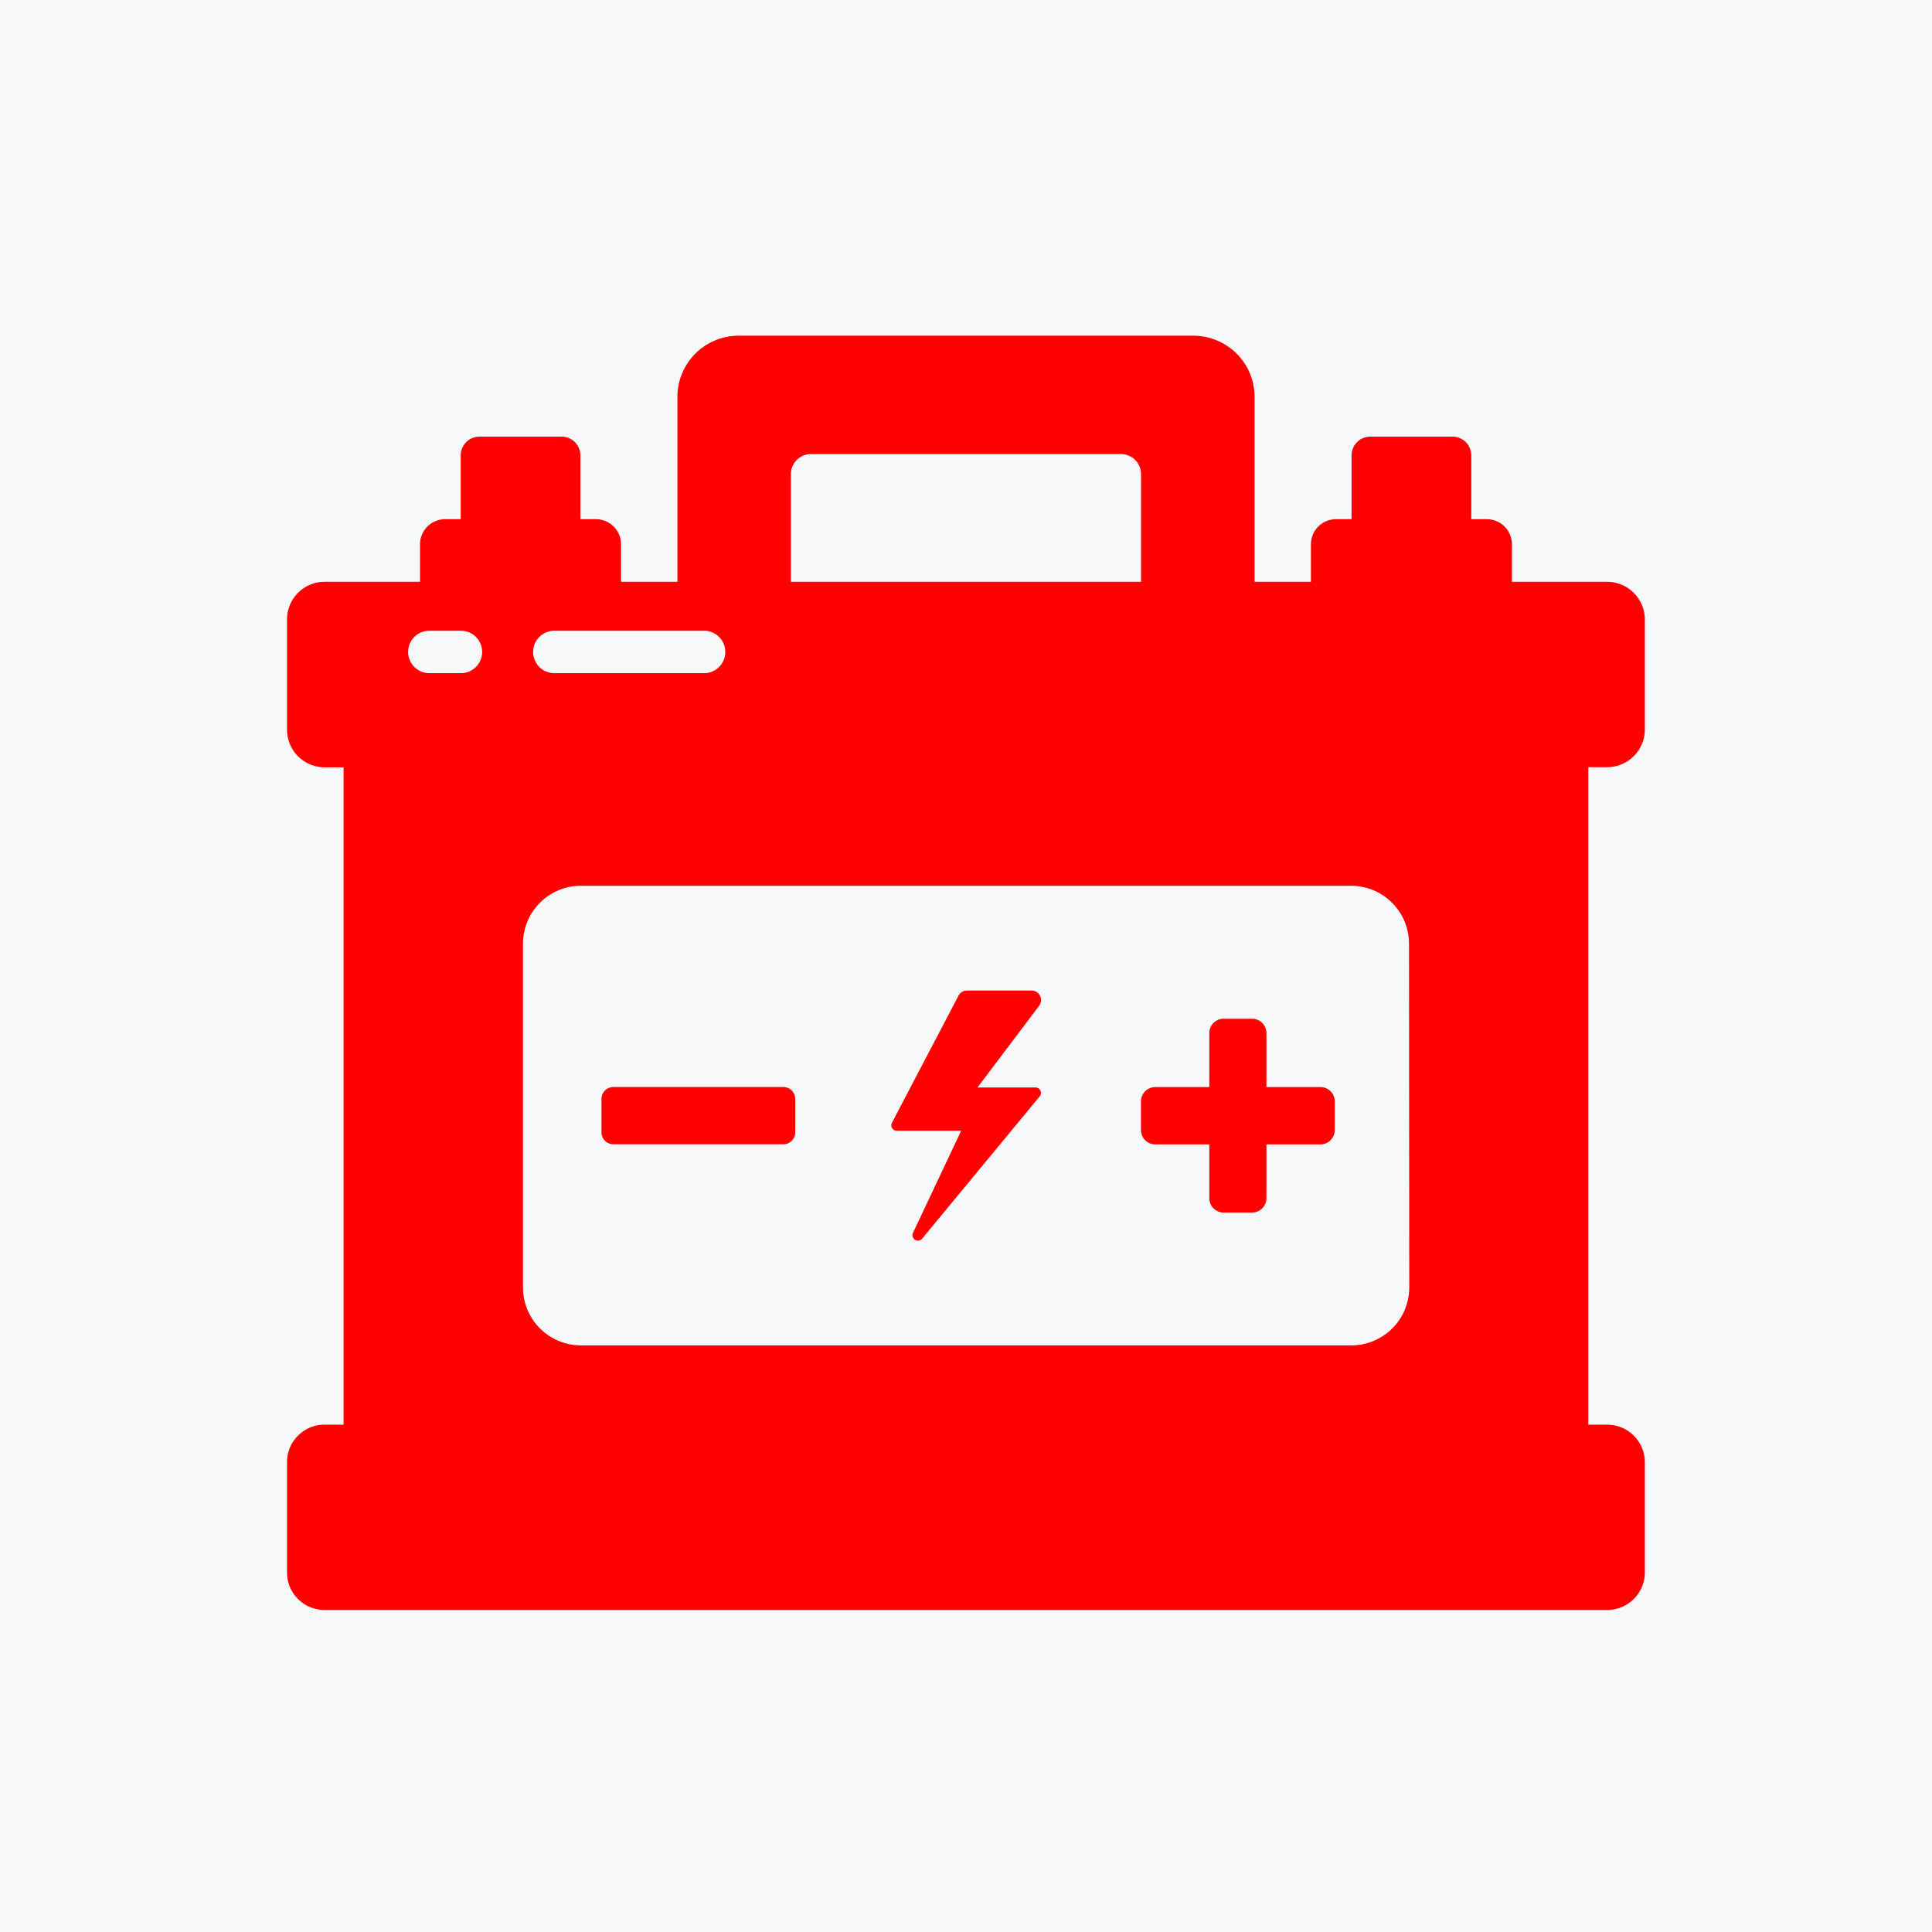 <svg xmlns="http://www.w3.org/2000/svg" width="30" height="30" viewBox="0 0 30 30">
  <g id="Group_3577" data-name="Group 3577" transform="translate(-33 -212)">
    <rect id="Rectangle_13010" data-name="Rectangle 13010" width="30" height="30" transform="translate(33 212)" fill="#f7f8fa"/>
    <g id="_x37_4" transform="translate(34.957 213.234)">
      <path id="Path_29129" data-name="Path 29129" d="M26.03,27.125h-1a.148.148,0,0,0-.131.079l-1.034,1.974a.085.085,0,0,0,.075.124h1l-.749,1.587a.085.085,0,0,0,.142.09l1.826-2.21a.085.085,0,0,0-.065-.139h-.9l.957-1.269A.148.148,0,0,0,26.03,27.125Z" transform="translate(-11.972 -12.978)" fill="red"/>
      <path id="Path_29130" data-name="Path 29130" d="M16.439,30.536H13.8a.184.184,0,0,0-.184.184v.521a.184.184,0,0,0,.184.184h2.64a.184.184,0,0,0,.184-.184V30.72A.184.184,0,0,0,16.439,30.536Z" transform="translate(-6.233 -14.891)" fill="red"/>
      <path id="Path_29131" data-name="Path 29131" d="M35.473,29.183h-.839v-.839a.222.222,0,0,0-.222-.222h-.443a.222.222,0,0,0-.222.222v.839h-.839a.222.222,0,0,0-.222.222v.446a.222.222,0,0,0,.222.222h.839v.836a.222.222,0,0,0,.222.222h.443a.222.222,0,0,0,.222-.222v-.836h.839a.222.222,0,0,0,.222-.222V29.4A.222.222,0,0,0,35.473,29.183Z" transform="translate(-16.926 -13.537)" fill="red"/>
      <path id="Path_29132" data-name="Path 29132" d="M23,10.679a.587.587,0,0,0,.584-.584V8.382A.587.587,0,0,0,23,7.8H21.52V7.218a.39.39,0,0,0-.39-.39h-.241V5.837a.291.291,0,0,0-.291-.291H19.321a.291.291,0,0,0-.291.291v.991h-.241a.39.39,0,0,0-.39.39V7.8h-.875V4.929a.95.95,0,0,0-.95-.95H9.512a.95.95,0,0,0-.95.95V7.8H7.687V7.218a.391.391,0,0,0-.39-.39H7.055V5.837a.291.291,0,0,0-.291-.291H5.488a.291.291,0,0,0-.291.291v.991H4.955a.39.39,0,0,0-.39.39V7.8H3.084a.584.584,0,0,0-.584.584v1.713a.584.584,0,0,0,.584.584h.294V20.888H3.084a.581.581,0,0,0-.584.584v1.713a.58.58,0,0,0,.584.58H23a.583.583,0,0,0,.584-.58V21.472A.584.584,0,0,0,23,20.888h-.294V10.679ZM10.324,6.128a.311.311,0,0,1,.311-.311H15.45a.311.311,0,0,1,.311.311V7.8H10.324ZM6.651,8.56H8.976a.329.329,0,0,1,0,.659H6.651a.329.329,0,0,1,0-.659ZM5.2,9.219H4.71a.329.329,0,0,1,0-.659H5.2a.329.329,0,0,1,0,.659Zm14.726,9.538a.9.9,0,0,1-.9.9H7.064a.9.9,0,0,1-.9-.9V13.42a.9.9,0,0,1,.9-.9H19.022a.9.9,0,0,1,.9.9Z" transform="translate(0 0)" fill="red"/>
    </g>
  </g>
</svg>
